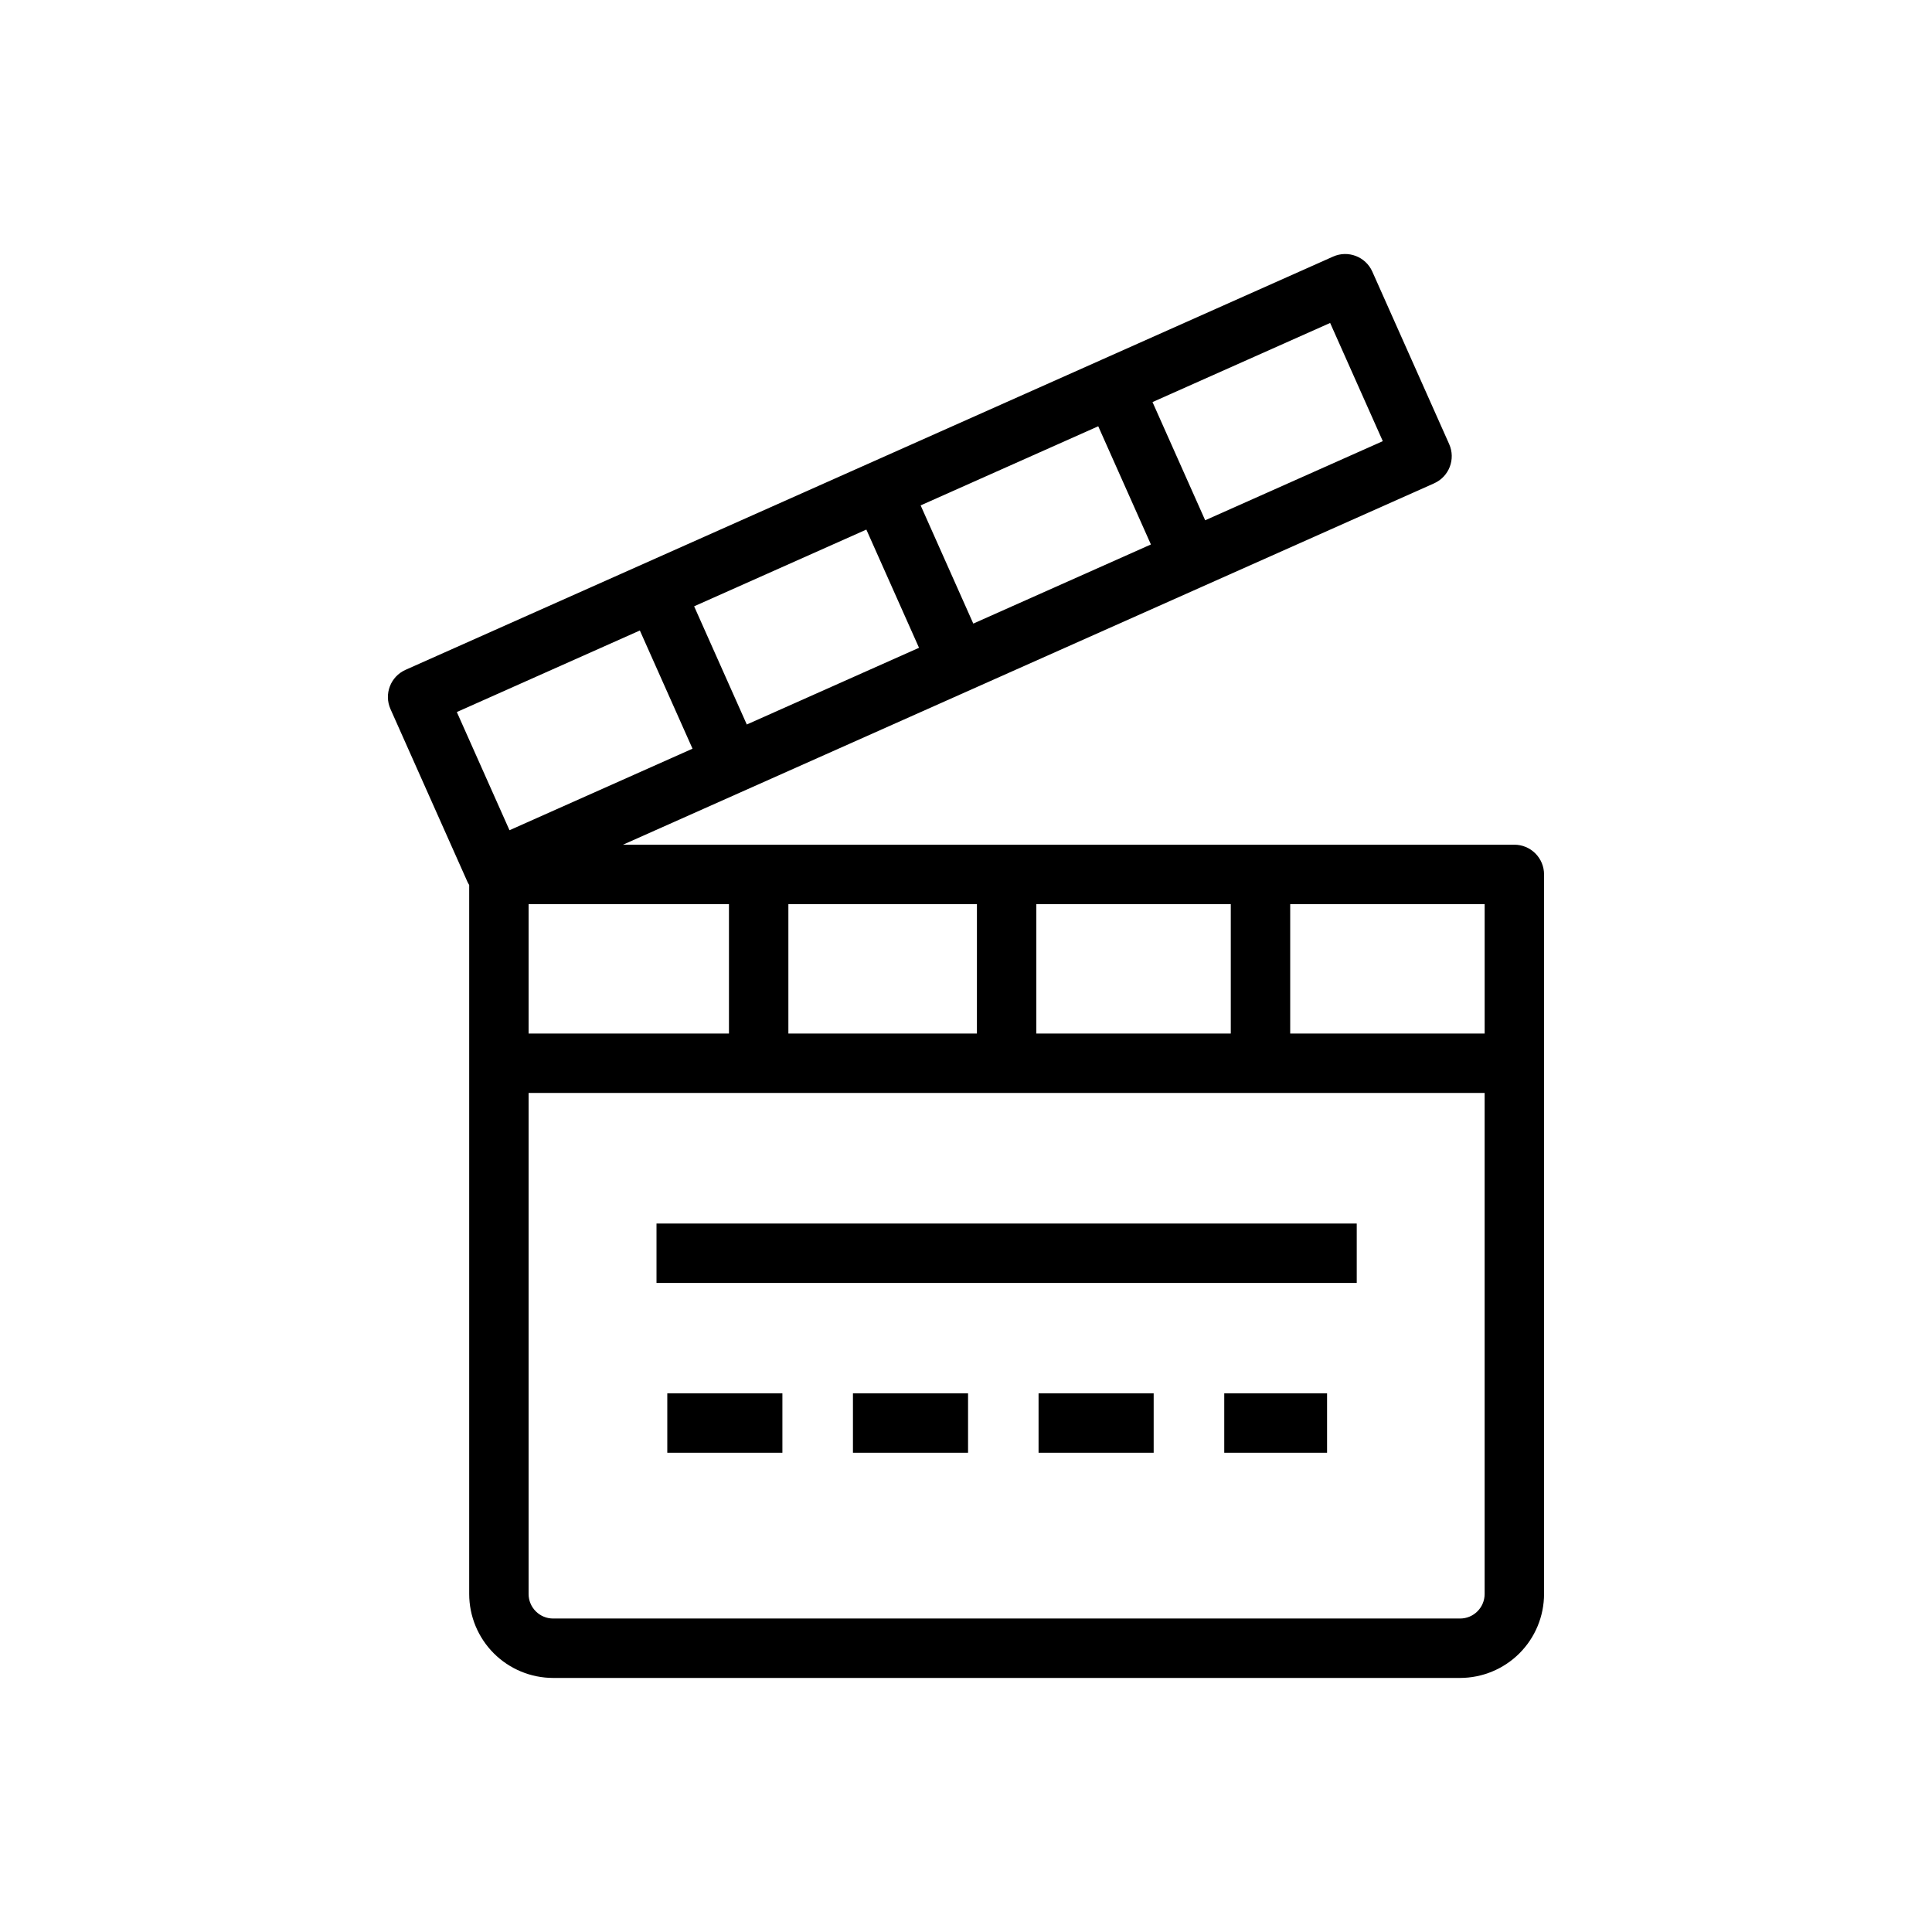 <?xml version="1.0" encoding="UTF-8"?>
<!-- Uploaded to: ICON Repo, www.iconrepo.com, Generator: ICON Repo Mixer Tools -->
<svg fill="#000000" width="800px" height="800px" version="1.1" viewBox="144 144 512 512" xmlns="http://www.w3.org/2000/svg">
 <g>
  <path d="m545.32 367.86h-236.23l153.51-68.391h0.004l0.004-0.004 61.449-27.375v-0.004c3.973-1.77 5.758-6.422 3.988-10.395l-20.363-45.703c-1.77-3.973-6.422-5.758-10.395-3.988l-61.445 27.379-0.008 0.004-0.004 0.004-184.36 82.129c-3.973 1.77-5.758 6.422-3.988 10.395l20.363 45.707c0.145 0.316 0.309 0.625 0.496 0.918v187.89c0.004 5.898 2.352 11.551 6.519 15.723 4.172 4.168 9.824 6.516 15.723 6.523h240.36c5.898-0.008 11.551-2.356 15.723-6.523 4.168-4.172 6.516-9.824 6.523-15.723v-190.7c0-2.09-0.832-4.09-2.309-5.566-1.477-1.477-3.477-2.305-5.566-2.305zm-7.871 50.035h-51.531v-34.293h51.531zm-118.81 0v-34.293h51.531v34.293zm-65.711 0v-34.293h49.969l-0.004 34.293zm-68.844 0v-34.293h53.098v34.293zm89.508-133.55 13.957 31.324-45.641 20.332-13.957-31.324zm61.453-27.379 13.957 31.324-47.07 20.969-13.953-31.324zm75.41 3.945-47.07 20.969-13.957-31.324 47.074-20.969zm-245.39 71.785 48.504-21.609 13.957 31.324-48.504 21.609zm265.88 240.23h-240.36c-3.586-0.004-6.496-2.91-6.5-6.5v-132.79h253.36v132.79c-0.004 3.59-2.91 6.496-6.5 6.5z"/>
  <path d="m317.98 468.25h185.57v15.742h-185.57z"/>
  <path d="m468.44 513.25h27.246v15.742h-27.246z"/>
  <path d="m320.84 513.25h30.504v15.742h-30.504z"/>
  <path d="m370.04 513.25h30.504v15.742h-30.504z"/>
  <path d="m419.23 513.25h30.504v15.742h-30.504z"/>
 </g>
</svg>